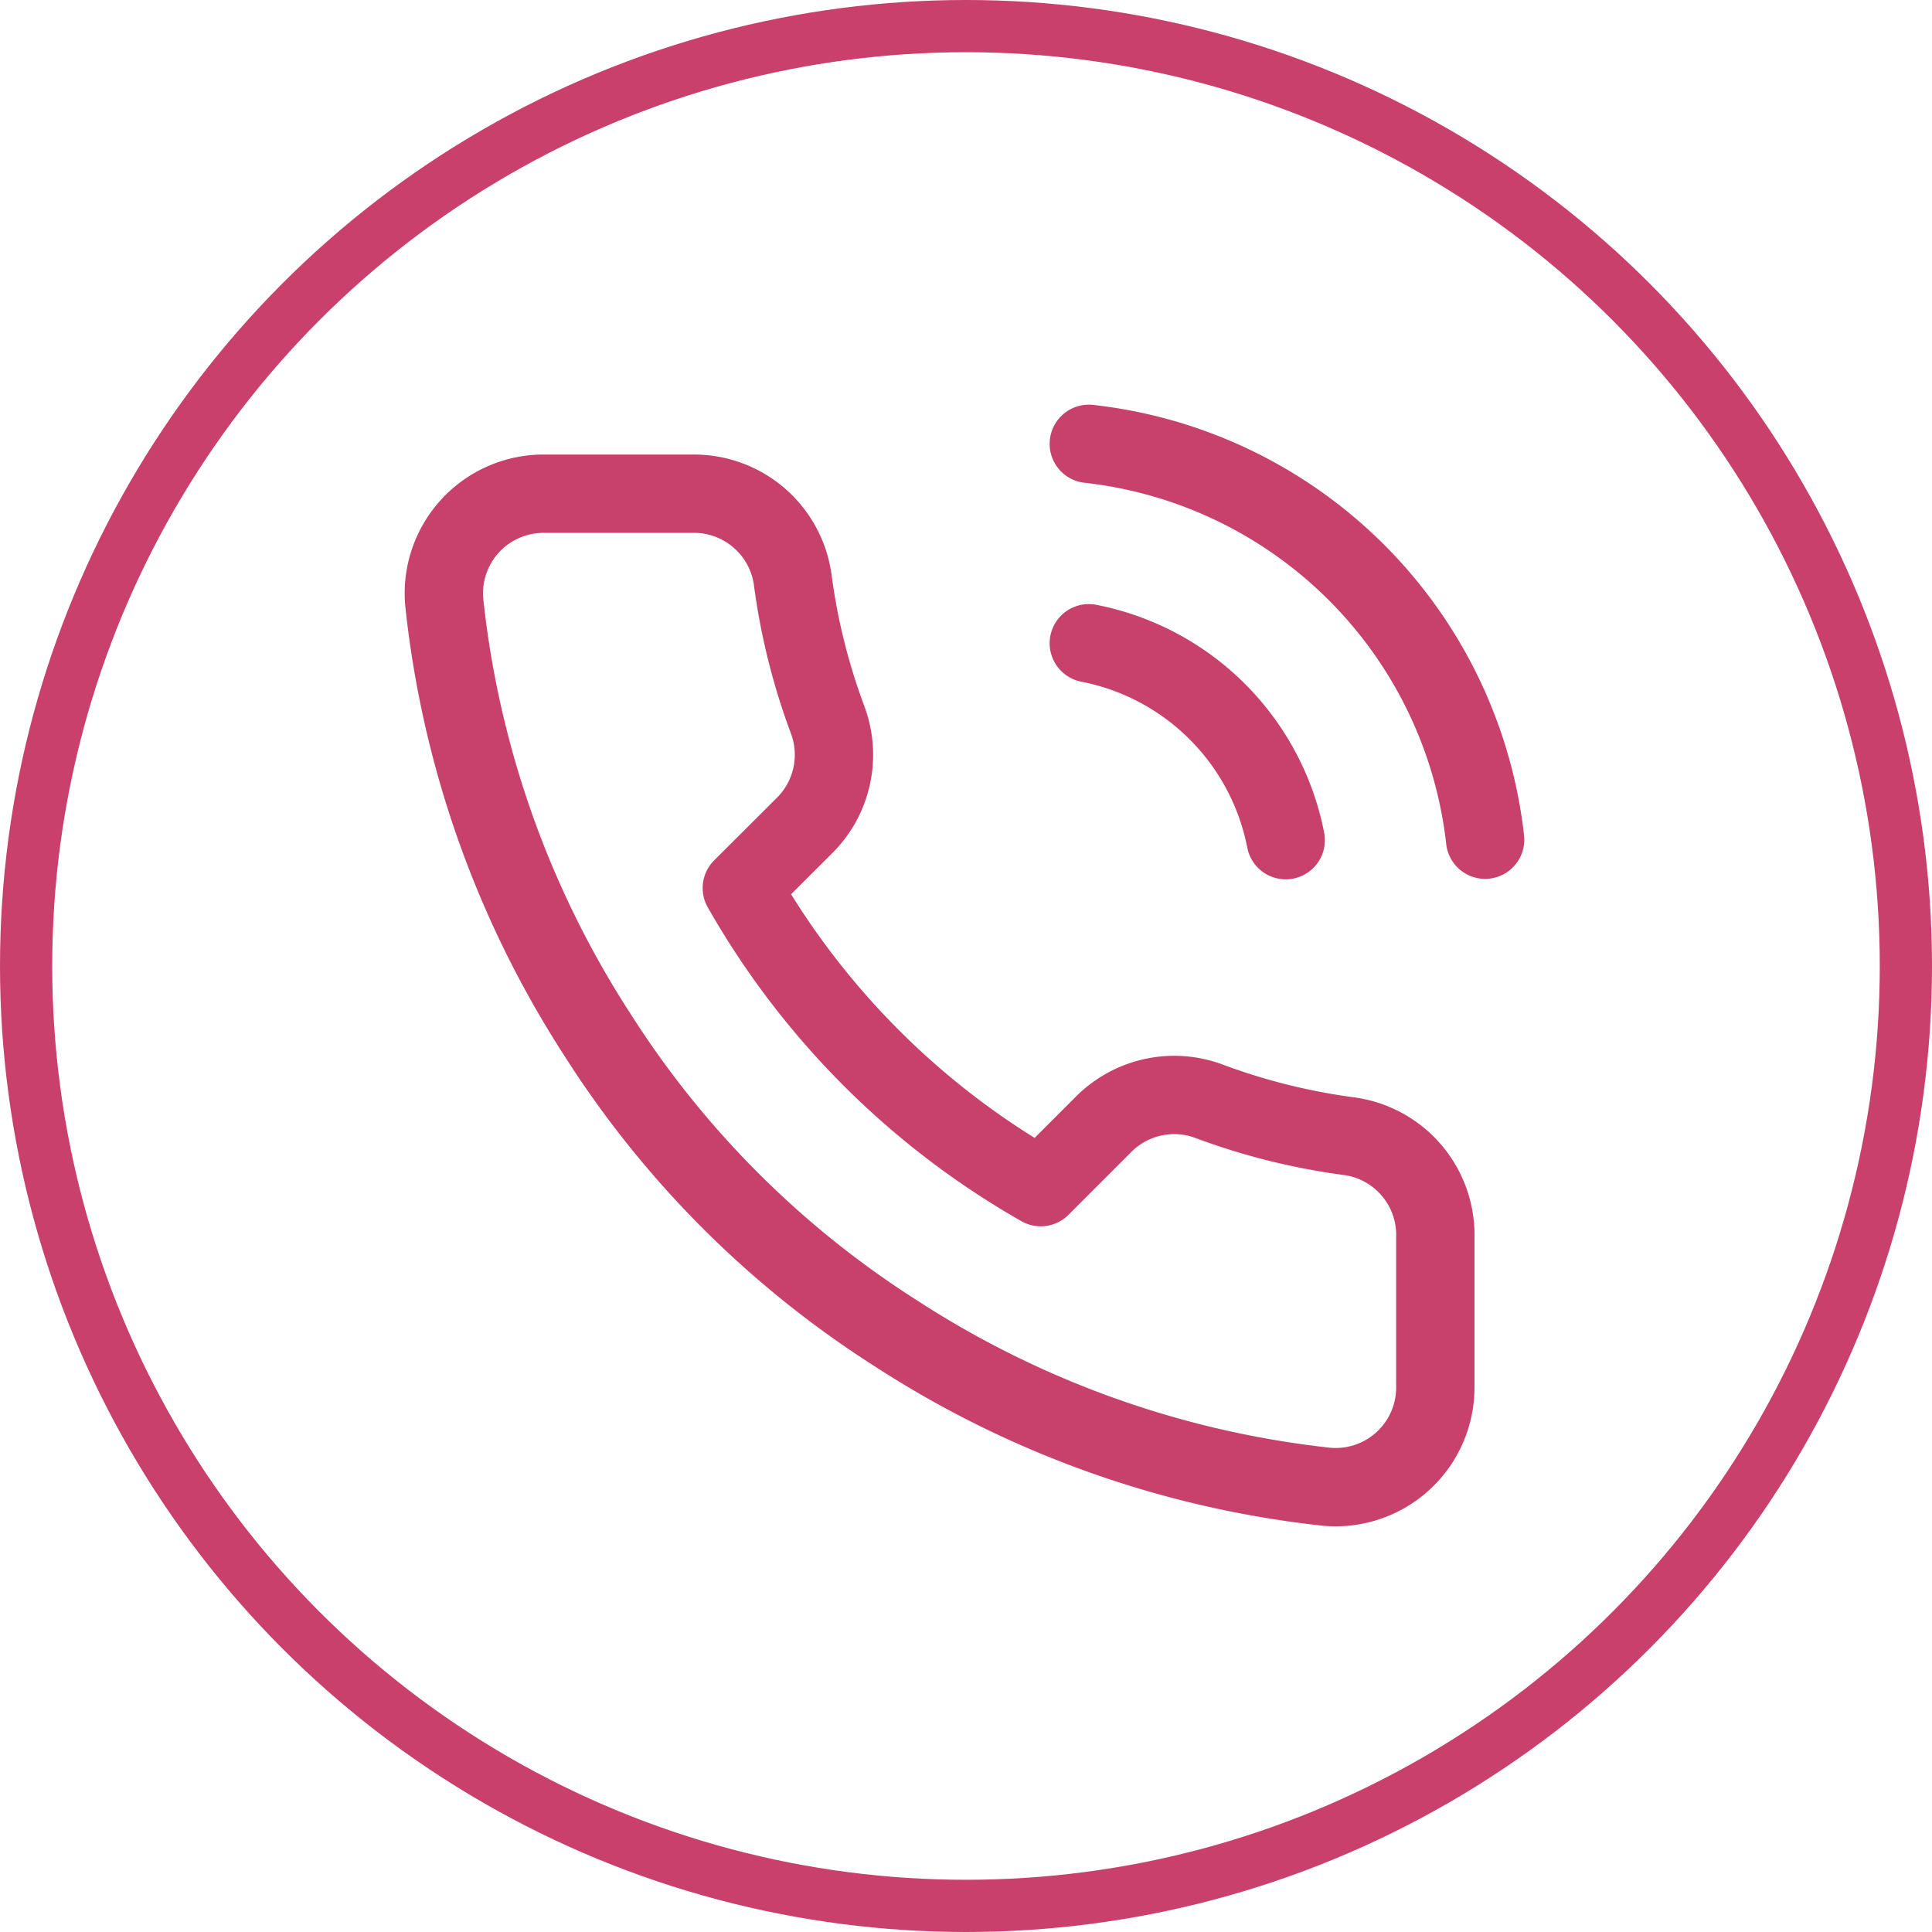 <svg xmlns="http://www.w3.org/2000/svg" width="37" height="37" viewBox="0 0 37 37"><defs><style>.a,.b,.d{fill:none;}.a{stroke:#c9406d;}.b{stroke:#c8406c;stroke-linecap:round;stroke-linejoin:round;stroke-width:1.5px;}.c{stroke:none;}</style></defs><g transform="translate(-426 -696)"><g class="a" transform="translate(426 696)"><circle class="c" cx="18.5" cy="18.5" r="18.5"/><circle class="d" cx="18.5" cy="18.5" r="18"/></g><path class="b" d="M15.52,5.319A4.774,4.774,0,0,1,19.291,9.09M15.52,1.5a8.593,8.593,0,0,1,7.59,7.581M22.156,16.7v2.864a1.909,1.909,0,0,1-2.081,1.909,18.894,18.894,0,0,1-8.239-2.931,18.617,18.617,0,0,1-5.728-5.728A18.894,18.894,0,0,1,3.176,4.536a1.909,1.909,0,0,1,1.9-2.081H7.94A1.909,1.909,0,0,1,9.849,4.1a12.259,12.259,0,0,0,.668,2.683,1.909,1.909,0,0,1-.43,2.015L8.875,10.007A15.276,15.276,0,0,0,14.6,15.735l1.213-1.213a1.909,1.909,0,0,1,2.014-.43,12.259,12.259,0,0,0,2.683.668A1.909,1.909,0,0,1,22.156,16.7Z" transform="translate(431.332 703)"/></g></svg>